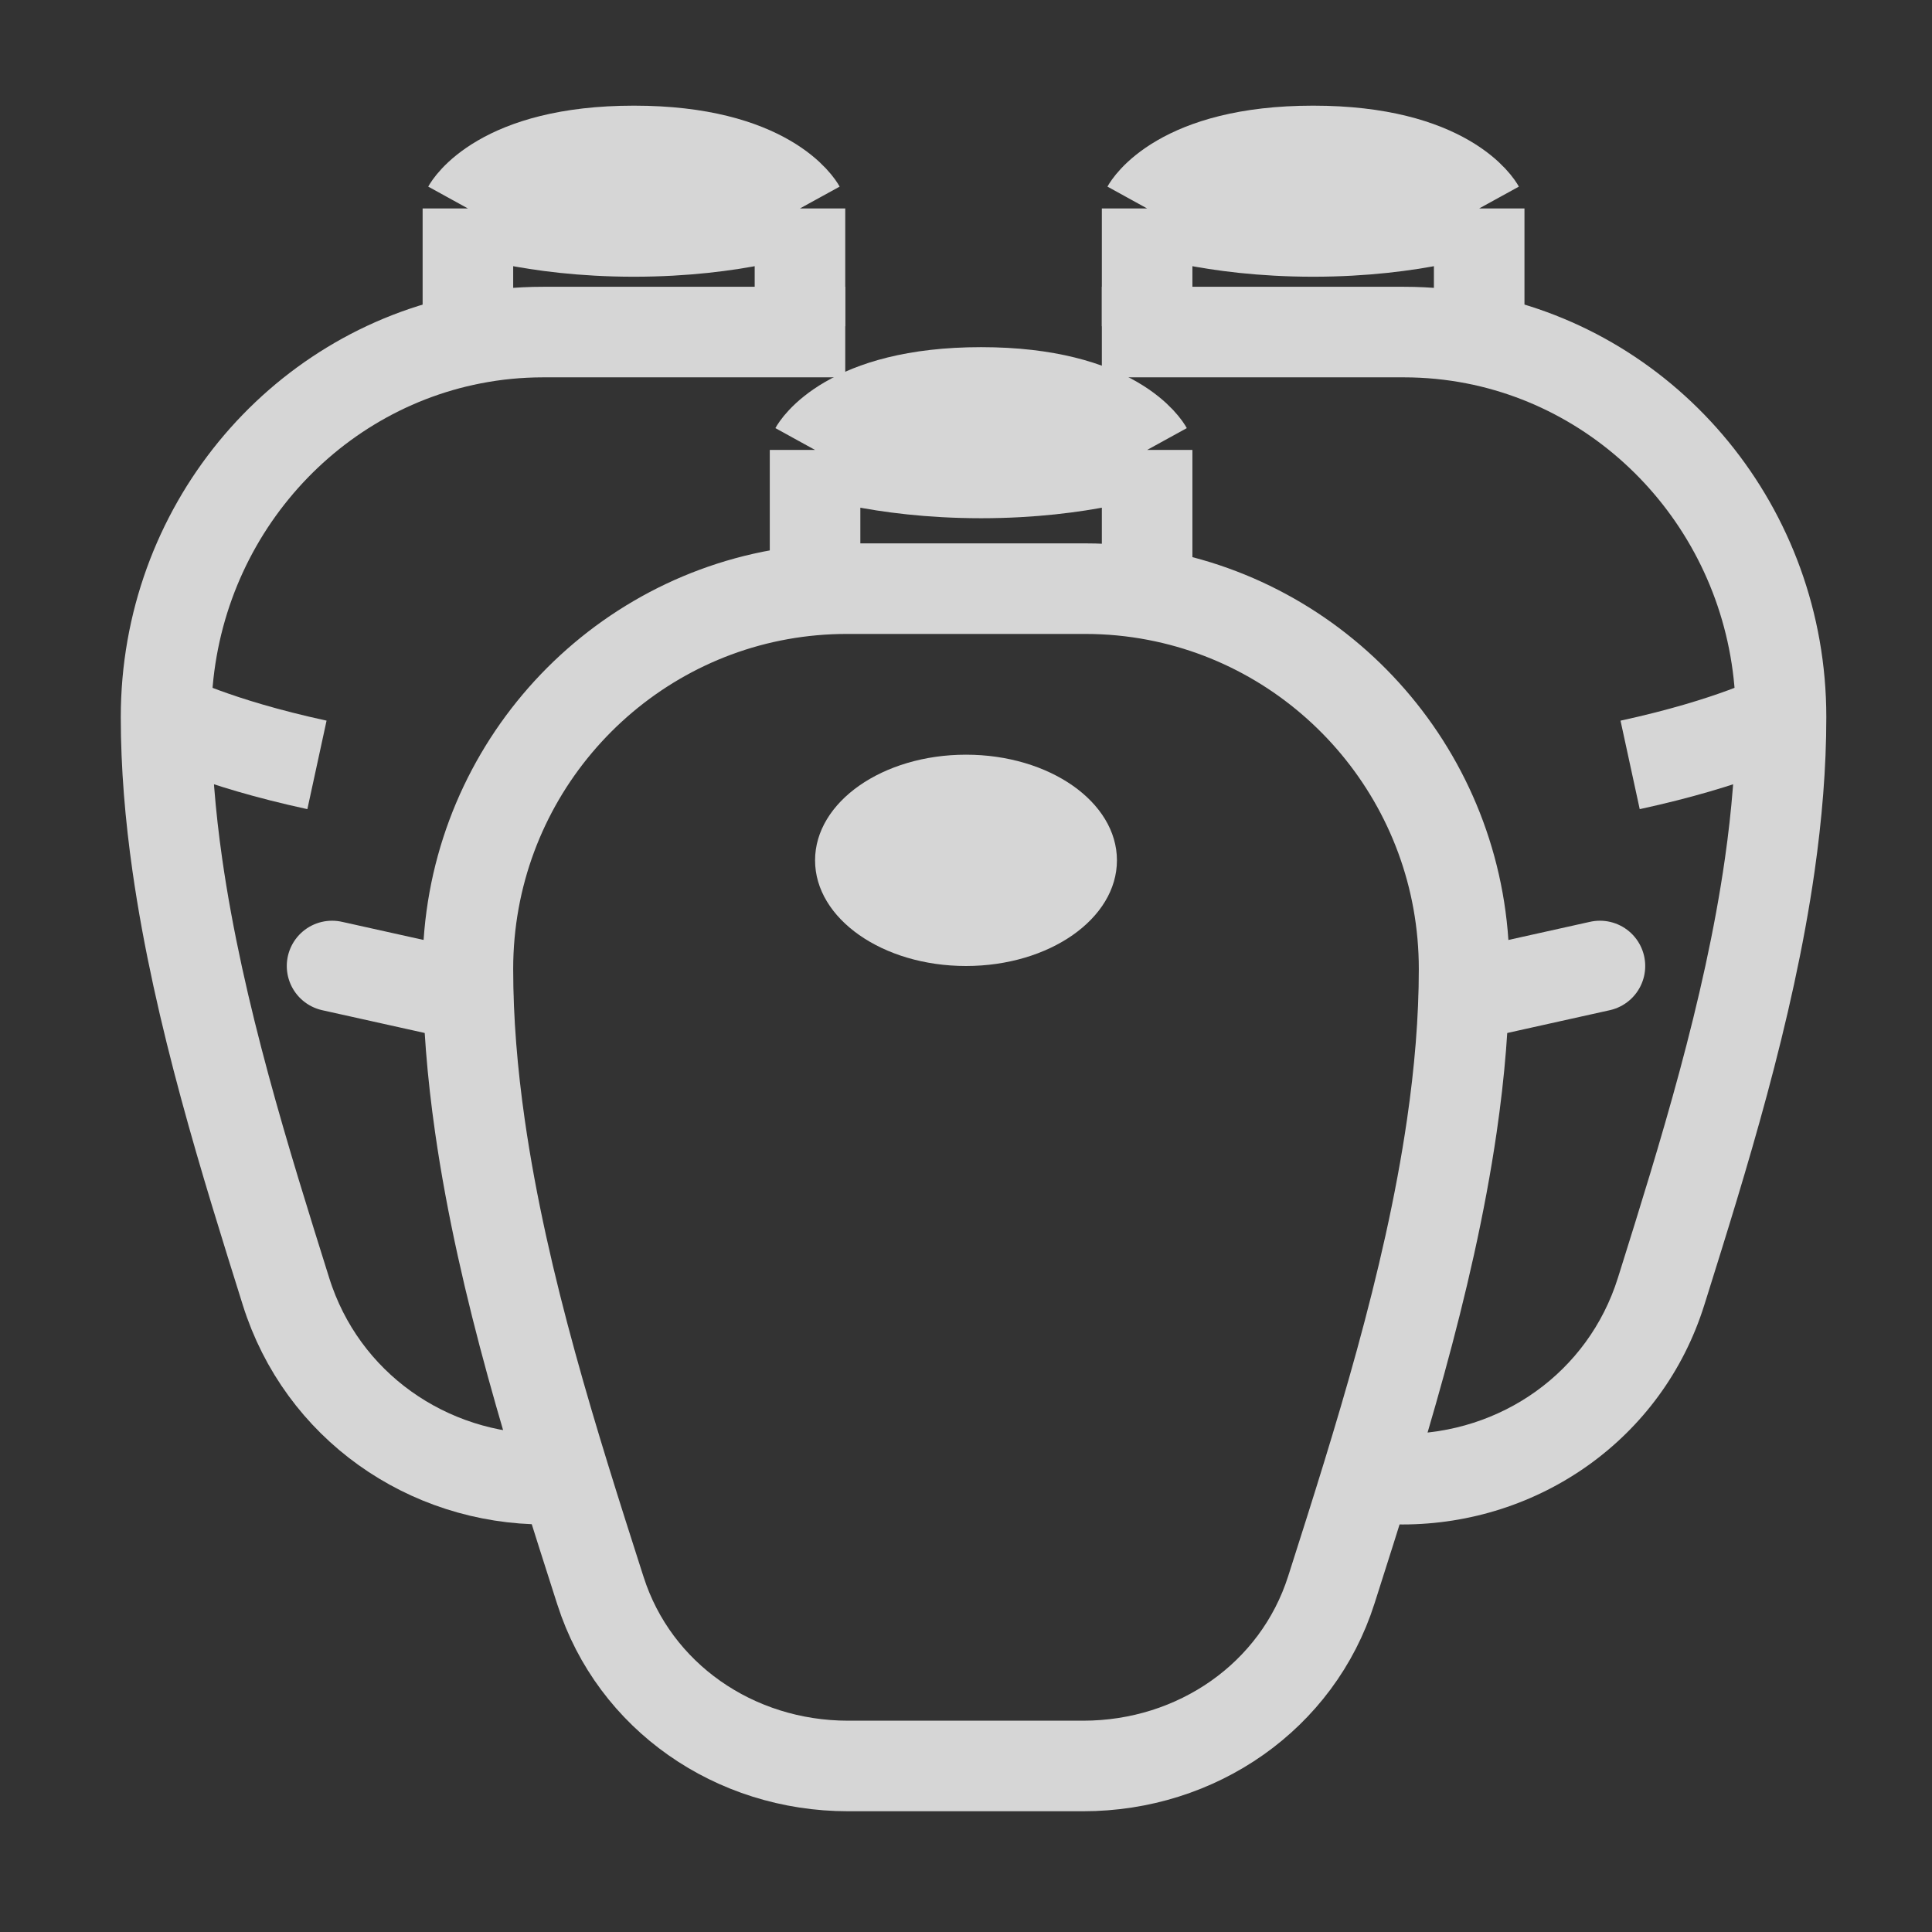 <svg width="64" height="64" viewBox="0 0 64 64" fill="none" xmlns="http://www.w3.org/2000/svg">
<rect x="0" y="0" width="64" height="64" fill="#333333" stroke="none"/>
<g opacity="0.8">
<path d="M15.5 32.099C15.5 25.899 19.963 20.747 25.836 19.696C26.556 19.567 27.298 19.5 28.057 19.5H35.943C36.756 19.5 37.55 19.577 38.317 19.725C44.114 20.837 48.5 25.953 48.5 32.099C48.5 33.789 48.351 35.532 48.094 37.298C47.331 42.541 45.636 47.857 44.158 52.491L44.1 52.672C42.978 56.192 39.652 58.5 35.882 58.5H35.874H35.866H35.859H35.851H35.844H35.836H35.829H35.821H35.814H35.806H35.798H35.791H35.783H35.776H35.768H35.761H35.753H35.746H35.738H35.73H35.723H35.715H35.708H35.7H35.693H35.685H35.678H35.67H35.662H35.655H35.647H35.64H35.632H35.624H35.617H35.609H35.602H35.594H35.587H35.579H35.572H35.564H35.556H35.549H35.541H35.534H35.526H35.518H35.511H35.503H35.496H35.488H35.48H35.473H35.465H35.458H35.45H35.443H35.435H35.427H35.42H35.412H35.405H35.397H35.389H35.382H35.374H35.367H35.359H35.351H35.344H35.336H35.329H35.321H35.313H35.306H35.298H35.291H35.283H35.275H35.268H35.26H35.253H35.245H35.237H35.23H35.222H35.215H35.207H35.199H35.192H35.184H35.176H35.169H35.161H35.154H35.146H35.138H35.131H35.123H35.115H35.108H35.1H35.093H35.085H35.077H35.07H35.062H35.054H35.047H35.039H35.032H35.024H35.016H35.009H35.001H34.993H34.986H34.978H34.971H34.963H34.955H34.948H34.94H34.932H34.925H34.917H34.91H34.902H34.894H34.887H34.879H34.871H34.864H34.856H34.849H34.841H34.833H34.826H34.818H34.81H34.803H34.795H34.788H34.78H34.772H34.765H34.757H34.749H34.742H34.734H34.726H34.719H34.711H34.703H34.696H34.688H34.681H34.673H34.665H34.658H34.65H34.642H34.635H34.627H34.619H34.612H34.604H34.596H34.589H34.581H34.574H34.566H34.558H34.551H34.543H34.535H34.528H34.52H34.512H34.505H34.497H34.489H34.482H34.474H34.467H34.459H34.451H34.444H34.436H34.428H34.421H34.413H34.405H34.398H34.39H34.383H34.375H34.367H34.36H34.352H34.344H34.337H34.329H34.321H34.314H34.306H34.298H34.291H34.283H34.276H34.268H34.26H34.252H34.245H34.237H34.23H34.222H34.214H34.207H34.199H34.191H34.184H34.176H34.169H34.161H34.153H34.145H34.138H34.13H34.123H34.115H34.107H34.1H34.092H34.084H34.077H34.069H34.062H34.054H34.046H34.038H34.031H34.023H34.016H34.008H34H33.993H33.985H33.977H33.97H33.962H33.955H33.947H33.939H33.932H33.924H33.916H33.909H33.901H33.893H33.886H33.878H33.87H33.863H33.855H33.848H33.84H33.832H33.825H33.817H33.809H33.802H33.794H33.786H33.779H33.771H33.764H33.756H33.748H33.741H33.733H33.725H33.718H33.71H33.703H33.695H33.687H33.68H33.672H33.664H33.657H33.649H33.642H33.634H33.626H33.619H33.611H33.603H33.596H33.588H33.581H33.573H33.565H33.558H33.55H33.543H33.535H33.527H33.52H33.512H33.505H33.497H33.489H33.482H33.474H33.466H33.459H33.451H33.444H33.436H33.428H33.421H33.413H33.406H33.398H33.39H33.383H33.375H33.368H33.36H33.352H33.345H33.337H33.33H33.322H33.314H33.307H33.299H33.292H33.284H33.276H33.269H33.261H33.254H33.246H33.238H33.231H33.223H33.216H33.208H33.2H33.193H33.185H33.178H33.17H33.163H33.155H33.147H33.14H33.132H33.125H33.117H33.109H33.102H33.094H33.087H33.079H33.072H33.064H33.056H33.049H33.041H33.034H33.026H33.019H33.011H33.004H32.996H32.988H32.981H32.973H32.966H32.958H32.951H32.943H32.935H32.928H32.92H32.913H32.905H32.898H32.89H32.883H32.875H32.867H32.86H32.852H32.845H32.837H32.83H32.822H32.815H32.807H32.8H32.792H32.785H32.777H32.77H32.762H32.754H32.747H32.739H32.732H32.724H32.717H32.709H32.702H32.694H32.687H32.679H32.672H32.664H32.657H32.649H32.642H32.634H32.627H32.619H32.611H32.604H32.596H32.589H32.581H32.574H32.566H32.559H32.551H32.544H32.536H32.529H32.521H32.514H32.506H32.499H32.492H32.484H32.477H32.469H32.462H32.454H32.447H32.439H32.432H32.424H32.417H32.409H32.402H32.394H32.387H32.379H32.372H32.364H32.357H32.349H32.342H32.334H32.327H32.319H32.312H32.305H32.297H32.29H32.282H32.275H32.267H32.26H32.252H32.245H32.237H32.23H32.223H32.215H32.208H32.2H32.193H32.185H32.178H32.171H32.163H32.156H32.148H32.141H32.133H32.126H32.119H32.111H32.104H32.096H32.089H32.081H32.074H32.067H32.059H32.052H32.044H32.037H32.03H32.022H32.015H32.007H32H31.992H31.985H31.978H31.97H31.963H31.955H31.948H31.94H31.933H31.925H31.918H31.91H31.903H31.896H31.888H31.881H31.873H31.866H31.858H31.851H31.843H31.836H31.828H31.821H31.813H31.806H31.798H31.791H31.783H31.776H31.768H31.761H31.753H31.746H31.738H31.731H31.723H31.716H31.708H31.701H31.693H31.686H31.678H31.671H31.663H31.656H31.648H31.641H31.633H31.626H31.618H31.611H31.603H31.596H31.588H31.581H31.573H31.566H31.558H31.55H31.543H31.535H31.528H31.52H31.513H31.505H31.498H31.49H31.483H31.475H31.468H31.46H31.452H31.445H31.437H31.43H31.422H31.415H31.407H31.399H31.392H31.384H31.377H31.369H31.362H31.354H31.346H31.339H31.331H31.324H31.316H31.309H31.301H31.294H31.286H31.278H31.271H31.263H31.256H31.248H31.241H31.233H31.225H31.218H31.21H31.203H31.195H31.187H31.18H31.172H31.165H31.157H31.149H31.142H31.134H31.127H31.119H31.111H31.104H31.096H31.089H31.081H31.073H31.066H31.058H31.051H31.043H31.035H31.028H31.02H31.012H31.005H30.997H30.99H30.982H30.974H30.967H30.959H30.952H30.944H30.936H30.929H30.921H30.913H30.906H30.898H30.891H30.883H30.875H30.868H30.86H30.852H30.845H30.837H30.829H30.822H30.814H30.807H30.799H30.791H30.784H30.776H30.768H30.761H30.753H30.745H30.738H30.73H30.723H30.715H30.707H30.7H30.692H30.684H30.677H30.669H30.661H30.654H30.646H30.638H30.631H30.623H30.615H30.608H30.6H30.593H30.585H30.577H30.57H30.562H30.554H30.547H30.539H30.531H30.523H30.516H30.508H30.5H30.493H30.485H30.477H30.47H30.462H30.454H30.447H30.439H30.431H30.424H30.416H30.409H30.401H30.393H30.386H30.378H30.37H30.363H30.355H30.347H30.34H30.332H30.324H30.316H30.309H30.301H30.293H30.286H30.278H30.27H30.263H30.255H30.247H30.24H30.232H30.224H30.217H30.209H30.201H30.194H30.186H30.178H30.171H30.163H30.155H30.148H30.14H30.132H30.124H30.117H30.109H30.101H30.094H30.086H30.078H30.071H30.063H30.055H30.047H30.04H30.032H30.024H30.017H30.009H30.001H29.994H29.986H29.978H29.971H29.963H29.955H29.948H29.94H29.932H29.924H29.917H29.909H29.901H29.894H29.886H29.878H29.871H29.863H29.855H29.848H29.84H29.832H29.824H29.817H29.809H29.801H29.794H29.786H29.778H29.771H29.763H29.755H29.747H29.74H29.732H29.724H29.717H29.709H29.701H29.694H29.686H29.678H29.671H29.663H29.655H29.647H29.64H29.632H29.624H29.617H29.609H29.601H29.594H29.586H29.578H29.57H29.563H29.555H29.547H29.54H29.532H29.524H29.517H29.509H29.501H29.494H29.486H29.478H29.47H29.463H29.455H29.447H29.44H29.432H29.424H29.417H29.409H29.401H29.393H29.386H29.378H29.37H29.363H29.355H29.347H29.34H29.332H29.324H29.317H29.309H29.301H29.294H29.286H29.278H29.27H29.263H29.255H29.247H29.24H29.232H29.224H29.217H29.209H29.201H29.194H29.186H29.178H29.171H29.163H29.155H29.147H29.14H29.132H29.124H29.117H29.109H29.101H29.094H29.086H29.078H29.071H29.063H29.055H29.047H29.04H29.032H29.024H29.017H29.009H29.002H28.994H28.986H28.978H28.971H28.963H28.955H28.948H28.94H28.932H28.925H28.917H28.909H28.902H28.894H28.886H28.879H28.871H28.863H28.856H28.848H28.84H28.833H28.825H28.817H28.81H28.802H28.794H28.787H28.779H28.771H28.764H28.756H28.748H28.741H28.733H28.725H28.718H28.71H28.702H28.695H28.687H28.68H28.672H28.664H28.657H28.649H28.641H28.634H28.626H28.618H28.611H28.603H28.595H28.588H28.58H28.572H28.565H28.557H28.549H28.542H28.534H28.526H28.519H28.511H28.504H28.496H28.488H28.481H28.473H28.465H28.458H28.45H28.442H28.435H28.427H28.42H28.412H28.404H28.397H28.389H28.381H28.374H28.366H28.359H28.351H28.343H28.336H28.328H28.321H28.313H28.305H28.298H28.29H28.282H28.275H28.267H28.26H28.252H28.244H28.237H28.229H28.222H28.214H28.206H28.199H28.191H28.184H28.176H28.168H28.161H28.153H28.146H28.138H28.13H28.123H28.115H28.108H28.1H28.093C24.333 58.5 21.016 56.205 19.893 52.7L19.853 52.577C18.368 47.941 16.659 42.61 15.898 37.301C15.646 35.542 15.5 33.799 15.5 32.099Z" stroke="white" stroke-width="3"/>
<path d="M46.45 47.5C45.621 47.5 44.95 48.172 44.95 49C44.95 49.828 45.621 50.5 46.45 50.5V47.5ZM55.026 42.782L53.594 42.334L53.594 42.334L55.026 42.782ZM48.866 11.228L49.154 9.755V9.755L48.866 11.228ZM58.625 28.656L60.11 28.868L58.625 28.656ZM55.09 42.576L53.659 42.128L53.659 42.128L55.09 42.576ZM39.495 12.5H46.504V9.5H39.495V12.5ZM46.45 50.5C50.968 50.5 55.067 47.669 56.457 43.231L53.594 42.334C52.613 45.465 49.716 47.5 46.45 47.5V50.5ZM39.495 9.5H36.5V12.5H39.495V9.5ZM46.504 12.5C47.215 12.5 47.908 12.569 48.579 12.7L49.154 9.755C48.295 9.588 47.409 9.5 46.504 9.5V12.5ZM48.579 12.7C53.638 13.688 57.499 18.245 57.499 23.756H60.499C60.499 16.826 55.637 11.022 49.154 9.755L48.579 12.7ZM57.499 23.756C57.499 25.279 57.368 26.85 57.14 28.444L60.11 28.868C60.353 27.165 60.499 25.449 60.499 23.756H57.499ZM57.14 28.444C56.466 33.159 54.97 37.943 53.659 42.128L56.522 43.025C57.821 38.878 59.395 33.864 60.11 28.868L57.14 28.444ZM53.659 42.128L53.594 42.334L56.457 43.231L56.522 43.025L53.659 42.128ZM54.318 26.804C56.081 26.422 57.398 26.007 58.288 25.679C58.733 25.516 59.071 25.374 59.305 25.27C59.422 25.218 59.514 25.175 59.579 25.143C59.611 25.127 59.638 25.114 59.657 25.104C59.667 25.099 59.676 25.095 59.682 25.091C59.686 25.09 59.689 25.088 59.691 25.087C59.692 25.086 59.694 25.085 59.695 25.085C59.695 25.085 59.696 25.084 59.696 25.084C59.697 25.084 59.697 25.084 59.697 25.084C59.697 25.084 59.698 25.083 58.999 23.756C58.301 22.428 58.302 22.428 58.302 22.428C58.302 22.428 58.302 22.428 58.303 22.427C58.303 22.427 58.303 22.427 58.304 22.427C58.304 22.427 58.305 22.426 58.305 22.426C58.306 22.425 58.307 22.425 58.307 22.425C58.307 22.425 58.306 22.425 58.304 22.427C58.298 22.43 58.286 22.436 58.268 22.444C58.232 22.462 58.171 22.491 58.084 22.53C57.91 22.607 57.634 22.723 57.253 22.863C56.49 23.144 55.307 23.52 53.682 23.873L54.318 26.804Z" fill="white"/>
<path d="M5.501 23.756C5.501 17.535 9.862 12.355 15.634 11.228C16.399 11.078 17.188 11 17.996 11H25.005C25.759 11 27 11 28 11M5.501 23.756C5.501 25.364 5.639 27.007 5.875 28.656C6.581 33.592 8.155 38.573 9.474 42.782C10.66 46.567 14.158 49 18.05 49M5.501 23.756C5.501 23.756 7.112 24.603 10.5 25.338" stroke="white" stroke-width="3"/>
<path d="M48.5 33L53 32M15.5 33L11 32" stroke="white" stroke-width="3" stroke-linecap="round"/>
<path d="M27 18.809V14.905M27 14.905C27 14.905 28.048 13 32.5 13C36.952 13 38 14.905 38 14.905M27 14.905C27 14.905 29.095 15.667 32.5 15.667C35.905 15.667 38 14.905 38 14.905M38 14.905V19" stroke="white" stroke-width="3"/>
<path d="M38 10.809V6.905M38 6.905C38 6.905 39.048 5 43.5 5C47.952 5 49 6.905 49 6.905M38 6.905C38 6.905 40.095 7.667 43.5 7.667C46.905 7.667 49 6.905 49 6.905M49 6.905V11" stroke="white" stroke-width="3"/>
<path d="M26.5 10.809V6.905M26.5 6.905C26.5 6.905 25.452 5 21 5C16.548 5 15.5 6.905 15.5 6.905M26.5 6.905C26.5 6.905 24.405 7.667 21 7.667C17.595 7.667 15.5 6.905 15.5 6.905M15.5 6.905V11" stroke="white" stroke-width="3"/>
<ellipse cx="32" cy="28.5" rx="5" ry="3.5" fill="white"/>
</g>
</svg>
